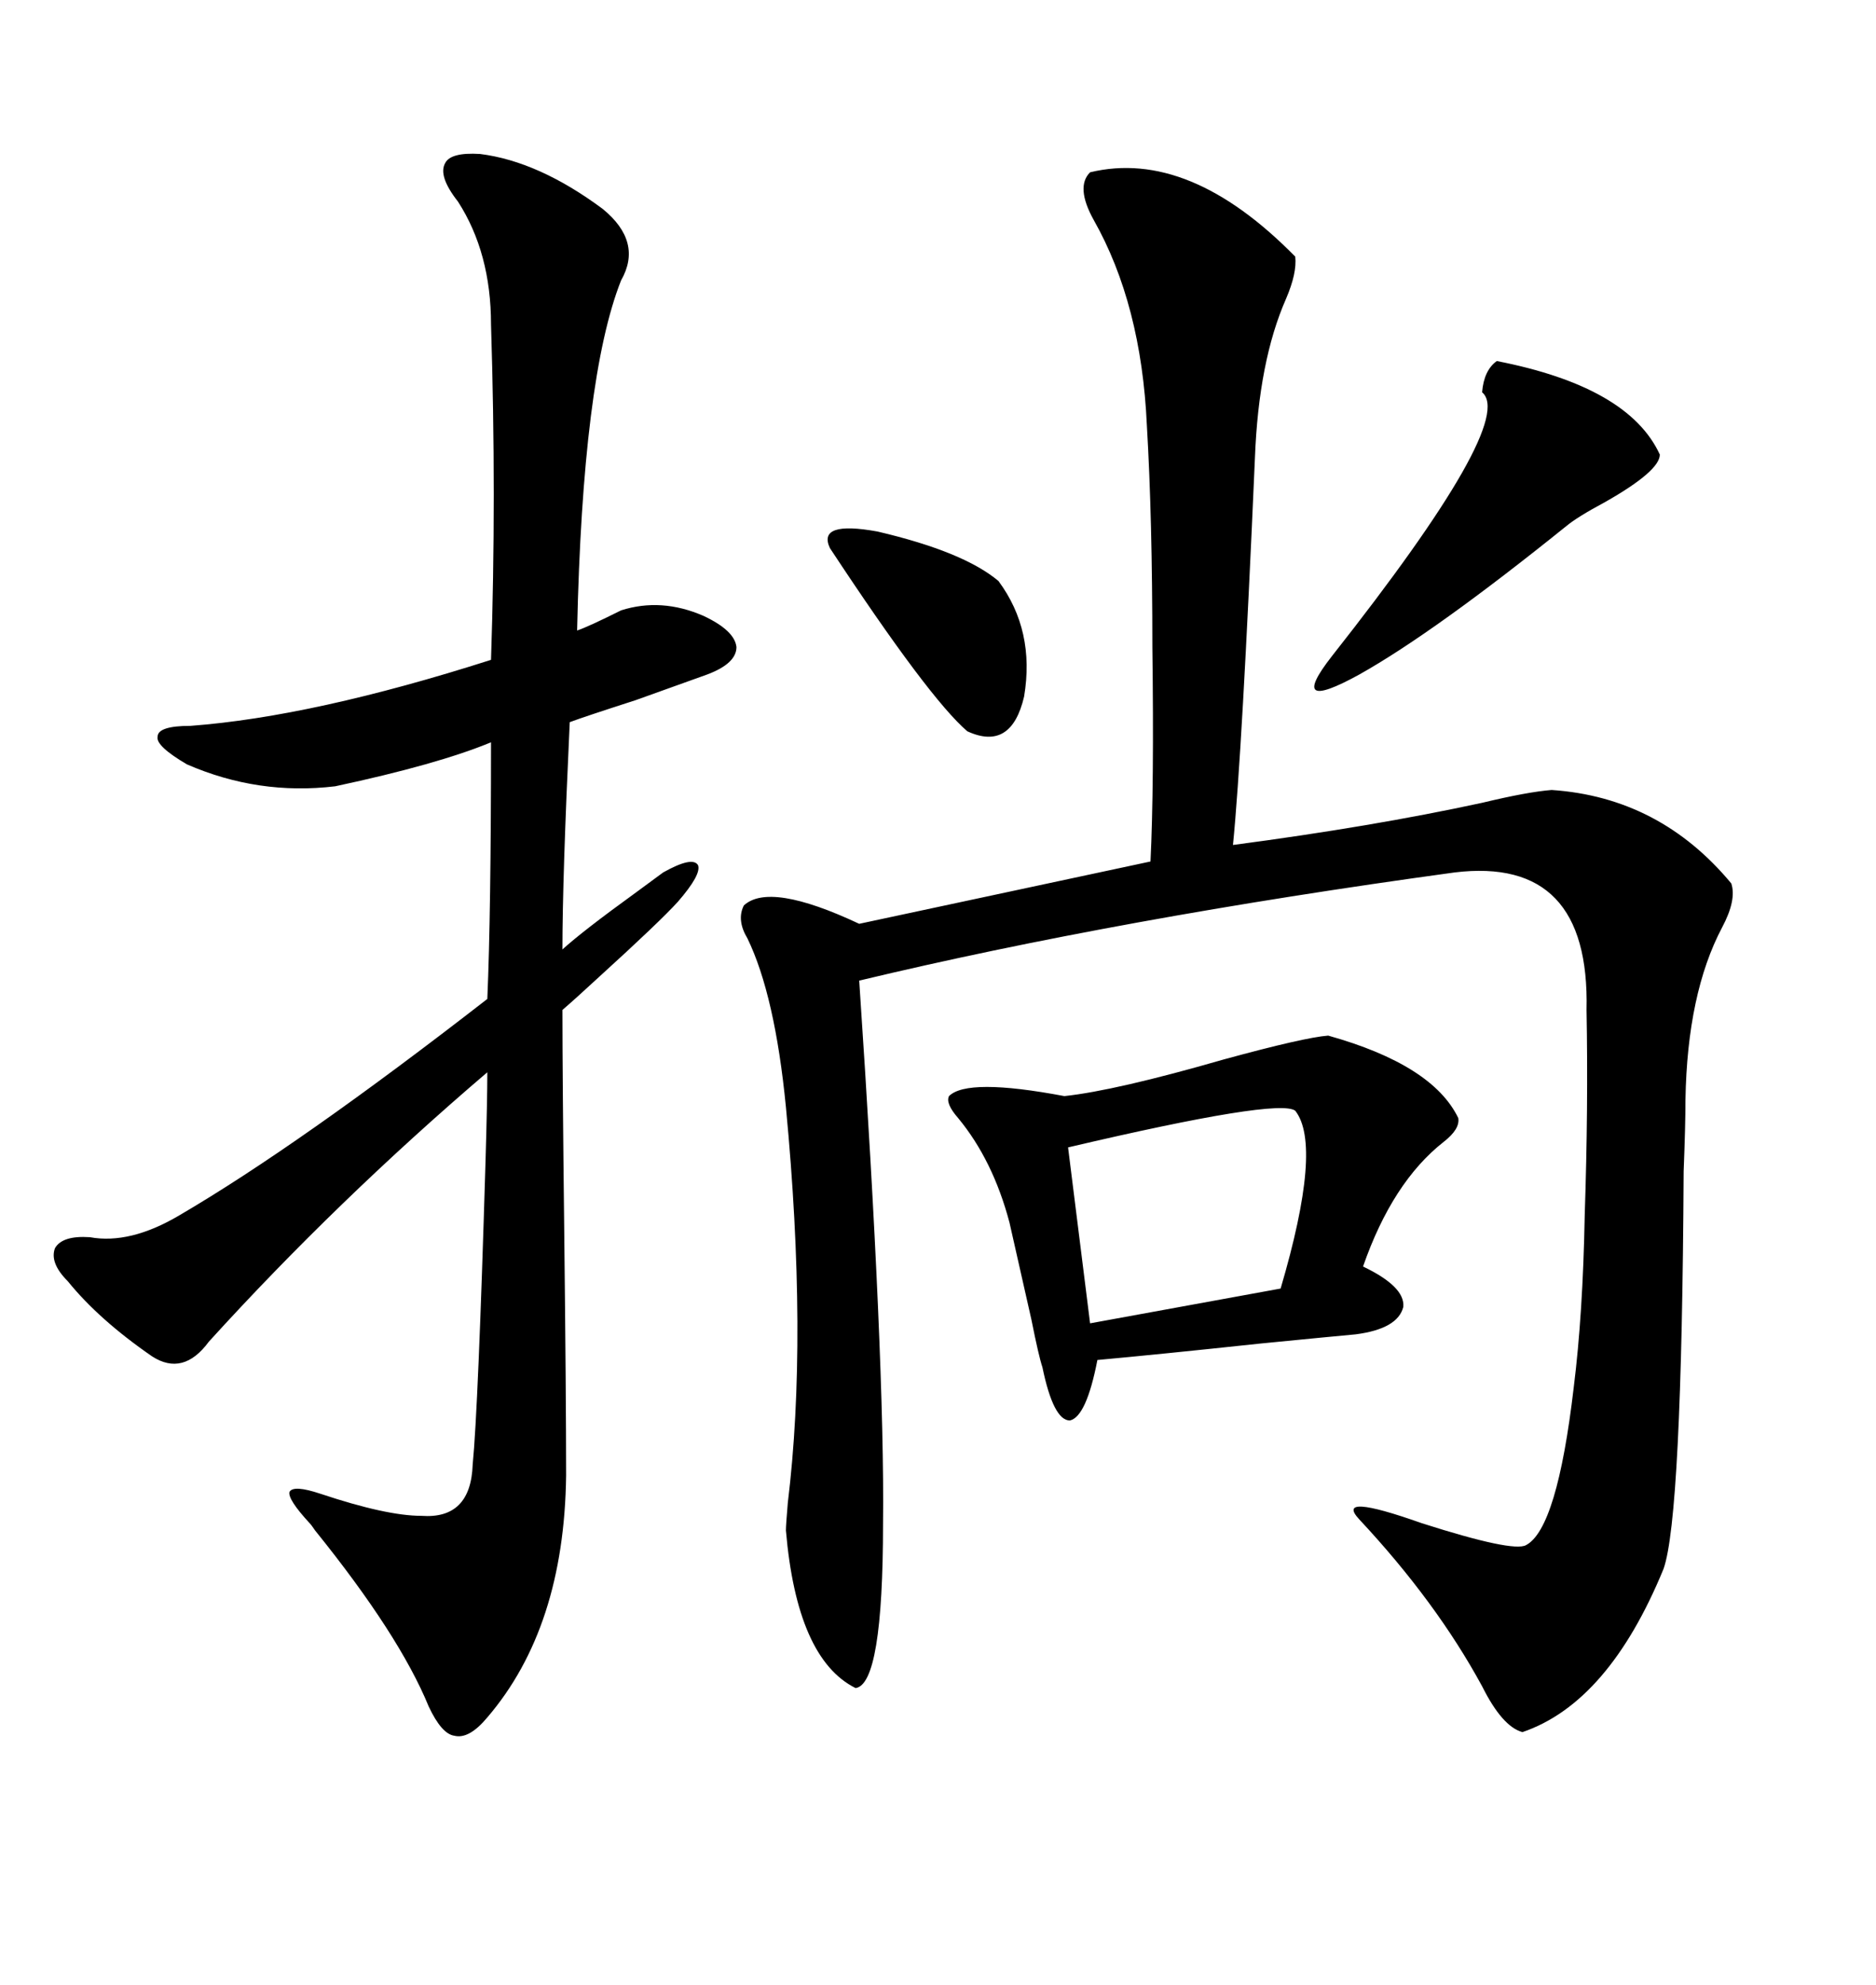 <svg xmlns="http://www.w3.org/2000/svg" xmlns:xlink="http://www.w3.org/1999/xlink" width="300" height="317.285"><path d="M174.32 27.54L174.32 27.54Q190.14 23.73 207.13 41.02L207.13 41.02Q207.42 43.65 205.66 47.75L205.66 47.75Q201.27 57.71 200.68 73.24L200.68 73.24Q198.63 120.41 197.17 135.06L197.17 135.06Q219.43 132.13 237.01 128.32L237.01 128.32Q244.34 126.56 248.14 126.27L248.14 126.27Q265.43 127.44 276.86 141.21L276.86 141.21Q277.73 143.85 275.39 148.24L275.39 148.24Q269.82 158.79 269.53 175.78L269.53 175.78Q269.53 179.88 269.24 187.21L269.24 187.21Q268.95 242.58 266.02 250.78L266.02 250.78Q257.23 272.17 243.46 276.86L243.46 276.86Q240.23 275.98 237.01 269.53L237.01 269.53Q229.69 256.05 217.38 242.87L217.38 242.87Q213.28 238.48 227.34 243.46L227.34 243.46Q241.99 248.14 244.04 246.97L244.04 246.97Q249.02 244.34 251.66 221.78L251.66 221.78Q253.13 210.06 253.42 194.24L253.42 194.24Q254.00 176.95 253.71 161.43L253.71 161.43Q254.30 136.82 232.62 139.45L232.62 139.45Q179.00 146.78 137.40 156.74L137.40 156.74Q141.50 217.68 141.21 243.46L141.21 243.46Q141.21 269.24 136.82 269.82L136.82 269.82Q127.44 265.14 125.68 244.63L125.68 244.63Q125.68 243.75 125.98 240.23L125.98 240.23Q129.20 213.87 125.68 176.95L125.68 176.95Q123.93 159.08 119.53 150L119.53 150Q117.77 147.07 118.95 144.73L118.95 144.73Q123.05 140.92 137.40 147.66L137.40 147.66L183.98 137.70Q184.57 125.68 184.28 103.42L184.28 103.42Q184.28 82.91 183.40 67.97L183.40 67.97Q182.52 48.63 174.90 35.16L174.90 35.16Q171.97 29.88 174.32 27.54ZM76.76 24.61L76.76 24.61Q86.13 25.78 96.39 33.40L96.39 33.40Q102.83 38.67 99.32 44.82L99.32 44.82Q93.16 60.35 92.29 100.78L92.29 100.78Q94.04 100.20 99.32 97.56L99.32 97.56Q105.76 95.51 112.50 98.44L112.50 98.44Q117.48 100.78 117.77 103.42L117.77 103.42Q117.77 106.05 113.09 107.81L113.09 107.81Q109.86 108.98 101.66 111.91L101.66 111.91Q93.46 114.55 91.11 115.43L91.11 115.43Q89.94 140.33 89.94 151.76L89.94 151.76Q93.16 148.83 101.66 142.68L101.66 142.68Q104.88 140.33 106.05 139.45L106.05 139.45Q110.74 136.82 111.62 138.28L111.62 138.28Q112.21 139.75 108.40 144.14L108.40 144.14Q105.47 147.36 95.80 156.15L95.80 156.15Q91.99 159.67 89.94 161.43L89.94 161.43Q89.94 171.97 90.23 196.88L90.23 196.88Q90.53 223.54 90.53 235.84L90.53 235.84Q90.23 260.16 77.93 274.51L77.93 274.51Q75 278.03 72.66 277.44L72.66 277.44Q70.61 277.15 68.55 272.75L68.55 272.75Q63.87 261.33 50.39 244.63L50.39 244.63Q49.80 243.75 49.51 243.46L49.51 243.46Q46.00 239.65 46.29 238.48L46.29 238.48Q46.88 237.30 51.27 238.77L51.27 238.77Q61.82 242.29 67.38 242.29L67.38 242.29Q75.29 242.87 75.59 234.08L75.59 234.08Q76.46 225.29 77.64 185.74L77.64 185.74Q77.93 175.78 77.93 171.39L77.93 171.39Q53.91 191.89 33.40 214.45L33.40 214.45Q29.30 220.02 24.32 216.80L24.32 216.80Q15.82 210.94 10.84 204.79L10.84 204.79Q7.91 201.86 8.79 199.51L8.79 199.51Q9.96 197.46 14.36 197.75L14.36 197.75Q20.80 198.93 28.71 194.24L28.71 194.24Q47.75 183.11 77.93 159.67L77.93 159.67Q78.52 145.90 78.52 118.65L78.52 118.65Q70.02 122.17 53.61 125.68L53.61 125.68Q41.31 127.15 29.88 122.17L29.88 122.17Q24.90 119.24 25.20 117.77L25.20 117.77Q25.20 116.02 30.47 116.02L30.47 116.02Q50.10 114.55 78.52 105.47L78.52 105.47Q79.39 79.39 78.52 51.86L78.52 51.86Q78.52 40.43 73.24 32.23L73.24 32.23Q70.02 28.13 71.19 26.07L71.19 26.07Q72.07 24.32 76.76 24.61ZM212.40 165.53L212.40 165.53Q229.10 170.21 233.20 178.71L233.20 178.71Q233.50 180.47 230.86 182.52L230.86 182.52Q222.66 188.96 217.97 202.44L217.97 202.44Q224.71 205.66 224.41 208.89L224.41 208.89Q223.54 212.40 216.80 213.28L216.80 213.28Q213.57 213.57 201.56 214.75L201.56 214.75Q185.16 216.50 175.49 217.38L175.49 217.38Q173.73 226.46 171.09 227.05L171.09 227.05Q168.46 227.05 166.70 218.55L166.70 218.55Q166.11 216.80 164.94 210.94L164.94 210.94Q162.89 201.86 161.43 195.41L161.43 195.41Q158.79 185.45 153.22 178.71L153.22 178.71Q151.17 176.37 151.76 175.20L151.76 175.20Q154.69 172.27 170.21 175.20L170.21 175.20Q178.42 174.32 195.70 169.34L195.70 169.34Q208.59 165.82 212.40 165.53ZM207.13 177.54L207.13 177.54Q204.49 175.49 170.80 183.40L170.80 183.40L174.32 211.52L204.79 205.96Q211.52 183.11 207.13 177.54ZM239.36 57.71L239.36 57.71Q260.45 61.82 265.43 72.66L265.43 72.66Q265.43 75.29 256.64 80.27L256.64 80.27Q252.25 82.62 250.49 84.08L250.49 84.08Q229.39 101.07 217.38 107.81L217.38 107.81Q205.66 114.26 212.99 104.88L212.99 104.88Q242.58 67.38 237.01 62.70L237.01 62.70Q237.30 59.18 239.36 57.71ZM132.71 87.60L132.71 87.60Q130.66 83.20 140.33 84.96L140.33 84.96Q154.10 88.18 159.67 92.87L159.67 92.87Q165.53 100.78 163.77 111.33L163.77 111.33Q161.72 120.12 154.69 116.89L154.69 116.89Q148.54 111.62 132.71 87.60Z"/></svg>
